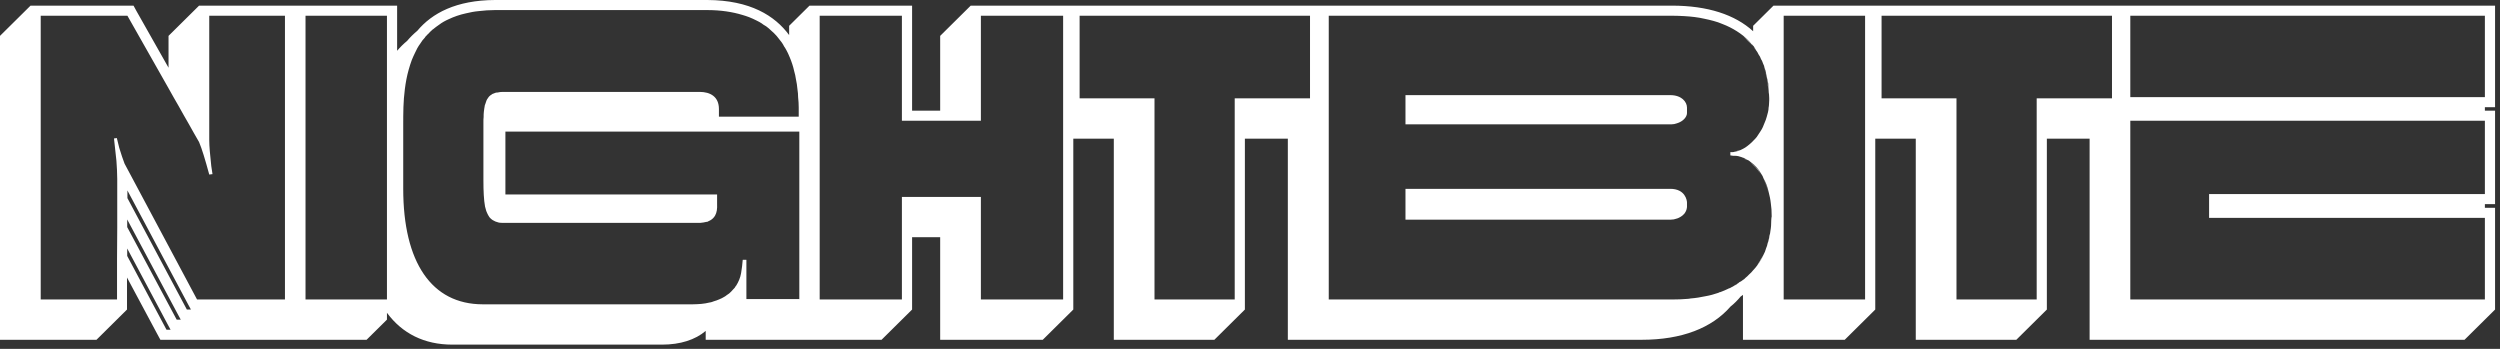 <svg width="172" height="24" viewBox="0 0 172 24" fill="none" xmlns="http://www.w3.org/2000/svg">
<rect x="0" y="0" width="172" height="24" fill="#333333" stroke="none"/>
<g clip-path="url(#clip0_1520_1046)">
<path d="M116.065 13.935V14.24C116.065 14.24 116.051 14.379 116.023 14.448C115.995 14.531 115.953 14.6 115.897 14.684C115.855 14.739 115.799 14.781 115.743 14.836C115.673 14.892 115.603 14.933 115.519 14.975C115.463 15.002 115.407 15.03 115.337 15.044C115.224 15.086 115.098 15.113 114.944 15.113H96.697V12.992H114.916C115.953 12.992 116.065 13.796 116.065 13.935Z" fill="white"/>
<path d="M121.61 16.75C121.61 16.75 121.652 16.625 121.666 16.555C121.694 16.458 121.722 16.347 121.736 16.223C121.722 16.417 121.68 16.583 121.61 16.75ZM120.532 3.064C120.532 3.064 120.476 3.009 120.448 2.995C120.518 3.064 120.574 3.12 120.616 3.189C120.588 3.147 120.56 3.106 120.532 3.064ZM120.42 2.953C120.28 2.773 120.112 2.621 119.93 2.468C120.056 2.579 120.154 2.704 120.266 2.815C120.322 2.87 120.392 2.939 120.448 2.995C120.448 2.995 120.439 2.981 120.42 2.953ZM120.728 3.328C120.728 3.328 120.658 3.231 120.616 3.189C120.686 3.272 120.742 3.369 120.798 3.452C120.784 3.411 120.756 3.369 120.728 3.328ZM121.498 5.089C121.47 4.95 121.428 4.811 121.386 4.673C121.456 4.922 121.512 5.172 121.568 5.421C121.568 5.31 121.54 5.2 121.498 5.089ZM121.652 5.948C121.652 5.948 121.638 5.823 121.624 5.754C121.624 5.685 121.61 5.602 121.596 5.532C121.61 5.505 121.596 5.477 121.582 5.449C121.582 5.449 121.578 5.44 121.568 5.421C121.582 5.56 121.61 5.685 121.624 5.823C121.638 5.948 121.652 6.087 121.666 6.239C121.666 6.323 121.68 6.406 121.694 6.489C121.694 6.309 121.68 6.129 121.652 5.948ZM121.316 12.299C121.47 12.59 121.582 12.895 121.666 13.228C121.596 12.895 121.484 12.59 121.316 12.299ZM121.134 17.859C121.078 17.956 121.036 18.053 120.966 18.136C120.938 18.178 120.924 18.219 120.896 18.261C121.064 18.039 121.204 17.803 121.316 17.554C121.26 17.665 121.19 17.762 121.134 17.859ZM120.448 11.189C120.448 11.189 120.56 11.3 120.616 11.342C120.742 11.453 120.868 11.591 120.966 11.73C121.036 11.813 121.106 11.91 121.162 11.994C120.98 11.675 120.742 11.383 120.448 11.189ZM120.07 10.954C120.07 10.954 119.958 10.912 119.916 10.898C120 10.926 120.084 10.968 120.154 11.009C120.126 10.981 120.098 10.968 120.07 10.954ZM119.552 10.371C119.552 10.371 119.454 10.413 119.412 10.427C119.454 10.427 119.482 10.413 119.524 10.399C119.566 10.399 119.622 10.371 119.664 10.344C119.622 10.357 119.594 10.371 119.552 10.371Z" fill="white"/>
<path d="M116.065 7.404V7.779C116.065 8.042 115.799 8.361 115.365 8.486C115.252 8.527 115.126 8.555 114.986 8.555H96.697V6.545H114.916C115.701 6.545 116.065 7.016 116.065 7.404Z" fill="white"/>
<path d="M171.66 7.376V0.388H122.016L120.616 1.775V2.149C119.37 1.012 117.493 0.388 115.028 0.388H66.785L64.684 2.468V7.612H62.752V0.388H55.694L54.293 1.775V2.413C53.313 1.082 51.619 0.014 48.664 0H34.058C31.383 0.014 29.73 0.901 28.708 2.121C28.442 2.343 28.218 2.565 28.008 2.815C27.756 3.023 27.532 3.245 27.322 3.494V0.388H13.696L11.595 2.468V4.659L9.383 0.749L9.187 0.388H2.101L0 2.468V23.377H6.638L8.738 21.297V19.093L10.839 23.017L11.035 23.377H25.221L26.622 21.991V21.519C27.672 22.947 29.198 23.71 31.117 23.71H45.555C46.801 23.71 47.837 23.377 48.552 22.767V23.377H60.651L62.752 21.297V16.32H64.684V23.377H71.742L73.843 21.297V9.539H76.63V23.377H83.548L85.648 21.297V9.539H88.603V23.377H112.956C115.715 23.377 117.787 22.559 119.062 21.089C119.328 20.881 119.552 20.646 119.762 20.396C119.818 20.355 119.874 20.327 119.916 20.285V23.377H126.918L129.018 21.297V9.539H131.805V23.377H138.723L140.824 21.297V9.539H143.765V23.377H169.56L171.66 21.297V14.295H170.96V14.046H171.66V7.612H170.96V7.376H171.66ZM11.455 22.684L8.752 17.609V17.096L11.539 22.323L11.735 22.684H11.455ZM12.155 21.991L8.752 15.626V15.1L12.239 21.63L12.435 21.991H12.155ZM12.856 21.297L8.766 13.63V13.103L12.94 20.937L13.136 21.297H12.856ZM19.605 20.604H13.556L8.57 11.259C8.458 10.982 8.346 10.621 8.206 10.177L8.038 9.498L7.842 9.526L8.01 11.065C8.038 11.481 8.066 11.897 8.066 12.313V15.654L8.052 17.789V20.604H2.801V1.082H8.766L11.595 6.073L11.945 6.697L12.296 7.307L12.646 7.931L12.996 8.541L13.346 9.165L13.696 9.775C13.892 10.233 14.116 10.982 14.396 12.008L14.62 11.98L14.536 11.425C14.452 10.649 14.396 10.066 14.396 9.637V1.082H19.605V20.604ZM26.622 20.604H21.02V1.082H26.622V20.604ZM54.98 20.576H51.352V17.873H51.1C51.072 18.178 51.044 18.483 50.988 18.788C50.932 19.12 50.806 19.398 50.652 19.647C50.652 19.661 50.638 19.661 50.624 19.675C50.582 19.758 50.526 19.841 50.428 19.925C50.386 19.98 50.344 20.022 50.302 20.063C50.218 20.16 50.12 20.23 50.008 20.299C49.994 20.313 49.966 20.327 49.952 20.341C49.952 20.341 49.868 20.41 49.826 20.424C49.714 20.493 49.602 20.549 49.462 20.604C49.392 20.632 49.322 20.66 49.252 20.687H49.238C49.238 20.687 49.126 20.729 49.07 20.743C49.014 20.77 48.958 20.784 48.902 20.798C48.874 20.798 48.846 20.812 48.818 20.812C48.636 20.854 48.44 20.895 48.244 20.909C48.047 20.923 47.852 20.937 47.655 20.937H33.217C29.688 20.937 27.742 18.039 27.742 12.992V8.583C27.742 8.208 27.742 7.806 27.756 7.363C27.77 6.974 27.798 6.558 27.854 6.129C27.91 5.685 27.994 5.227 28.12 4.784C28.176 4.562 28.26 4.34 28.33 4.132C28.4 3.966 28.47 3.799 28.554 3.633C28.652 3.411 28.764 3.203 28.918 2.995C29.002 2.856 29.1 2.718 29.226 2.593C29.254 2.537 29.31 2.468 29.38 2.413C29.394 2.385 29.422 2.357 29.45 2.343C29.548 2.232 29.646 2.135 29.758 2.038C29.772 2.024 29.786 2.01 29.8 2.01C29.926 1.9 30.067 1.803 30.206 1.705C30.403 1.553 30.627 1.428 30.879 1.317C31.229 1.151 31.621 1.012 32.069 0.915C32.349 0.846 32.643 0.79 32.951 0.763C33.301 0.721 33.666 0.693 34.058 0.693H48.65C49.588 0.693 50.386 0.818 51.072 1.026C51.226 1.068 51.38 1.123 51.535 1.179C51.717 1.248 51.885 1.331 52.053 1.414C52.179 1.47 52.291 1.539 52.403 1.608C52.445 1.636 52.487 1.664 52.515 1.692C52.655 1.761 52.781 1.858 52.893 1.955C53.019 2.066 53.131 2.177 53.257 2.288C53.383 2.413 53.495 2.537 53.593 2.676C53.733 2.842 53.859 3.009 53.943 3.189C53.999 3.272 54.055 3.355 54.097 3.439C54.167 3.563 54.223 3.688 54.279 3.813C54.279 3.827 54.293 3.841 54.293 3.855C54.307 3.868 54.307 3.896 54.321 3.91C54.461 4.243 54.573 4.576 54.643 4.908C54.699 5.075 54.727 5.255 54.755 5.421C54.812 5.657 54.84 5.907 54.867 6.156C54.895 6.337 54.91 6.517 54.91 6.683C54.938 6.933 54.952 7.168 54.952 7.404V8.028H49.462V7.501C49.462 6.655 48.874 6.323 48.132 6.323H34.59C34.464 6.323 34.352 6.337 34.24 6.364C34.128 6.364 34.044 6.392 33.96 6.434C33.904 6.447 33.847 6.475 33.806 6.517C33.708 6.572 33.623 6.655 33.568 6.753C33.526 6.794 33.497 6.863 33.469 6.919C33.455 6.974 33.427 7.03 33.413 7.085C33.399 7.127 33.385 7.182 33.357 7.238L33.315 7.487C33.315 7.487 33.301 7.626 33.287 7.709C33.273 7.82 33.273 7.945 33.273 8.056C33.259 8.167 33.259 8.278 33.259 8.402C33.259 8.513 33.259 8.638 33.259 8.749V12.396C33.259 13.158 33.287 13.755 33.371 14.212C33.399 14.323 33.427 14.42 33.455 14.517C33.483 14.6 33.526 14.67 33.553 14.739C33.596 14.808 33.623 14.878 33.666 14.933C33.708 14.989 33.764 15.044 33.819 15.086C33.861 15.127 33.918 15.155 33.974 15.183C34.044 15.224 34.128 15.266 34.212 15.28C34.31 15.321 34.436 15.335 34.576 15.335H47.95C48.033 15.335 48.104 15.335 48.174 15.335C48.342 15.321 48.482 15.294 48.594 15.266C48.608 15.266 48.636 15.266 48.65 15.266C48.734 15.224 48.804 15.197 48.874 15.155C48.944 15.113 49 15.072 49.056 15.016C49.112 14.961 49.154 14.905 49.196 14.836C49.322 14.614 49.35 14.351 49.336 14.046V13.38H34.772V9.054H54.993V20.604L54.98 20.576ZM73.143 20.604H67.485V13.547H62.051V20.604H56.394V1.082H62.051V8.305H67.485V1.082H73.143V20.604ZM90.129 6.766H84.948V20.604H79.43V6.766H74.277V1.082H90.129V6.766ZM121.876 14.961C121.876 14.961 121.862 15.086 121.862 15.155C121.862 15.405 121.848 15.654 121.806 15.876C121.792 16.001 121.778 16.112 121.736 16.223C121.722 16.417 121.68 16.583 121.61 16.75C121.596 16.86 121.554 16.971 121.512 17.068C121.47 17.235 121.4 17.401 121.316 17.554C121.204 17.803 121.064 18.039 120.896 18.261C120.812 18.372 120.728 18.483 120.616 18.594C120.532 18.705 120.434 18.802 120.336 18.885C120.252 18.982 120.168 19.051 120.084 19.12L120 19.204C120 19.204 119.944 19.245 119.916 19.259C119.832 19.328 119.748 19.384 119.65 19.426C119.65 19.426 119.58 19.509 119.538 19.509C119.496 19.564 119.454 19.592 119.412 19.592C119.398 19.62 119.384 19.634 119.37 19.62C119.272 19.689 119.174 19.744 119.076 19.786C119.048 19.814 119.02 19.828 118.992 19.828C118.964 19.828 118.922 19.855 118.894 19.869C118.725 19.952 118.557 20.022 118.375 20.091C118.319 20.091 118.277 20.119 118.221 20.147C117.941 20.244 117.647 20.327 117.325 20.382C117.003 20.452 116.667 20.507 116.303 20.535C116.233 20.549 116.177 20.562 116.107 20.562C115.771 20.59 115.435 20.604 115.07 20.604H91.418V1.082H115.042C115.337 1.082 115.617 1.095 115.883 1.109C116.373 1.137 116.835 1.192 117.255 1.289C117.479 1.331 117.689 1.387 117.899 1.442C118.109 1.497 118.305 1.567 118.501 1.65C118.866 1.789 119.188 1.955 119.496 2.149C119.65 2.246 119.804 2.357 119.944 2.468C120.126 2.621 120.294 2.773 120.434 2.953C120.434 2.953 120.443 2.967 120.462 2.995C120.462 2.995 120.518 3.037 120.546 3.064C120.63 3.147 120.7 3.231 120.742 3.328C120.77 3.369 120.798 3.411 120.812 3.453C120.882 3.536 120.938 3.633 120.98 3.73C121.064 3.841 121.12 3.952 121.162 4.076C121.232 4.174 121.26 4.271 121.302 4.381C121.358 4.479 121.386 4.576 121.4 4.673C121.456 4.797 121.498 4.936 121.512 5.089C121.554 5.2 121.568 5.31 121.582 5.421C121.582 5.421 121.587 5.431 121.596 5.449C121.596 5.449 121.624 5.505 121.61 5.532C121.652 5.671 121.666 5.81 121.666 5.948C121.694 6.129 121.708 6.309 121.708 6.489C121.708 6.558 121.722 6.642 121.722 6.739V6.905C121.722 7.002 121.708 7.085 121.708 7.168C121.708 7.252 121.694 7.335 121.68 7.404C121.68 7.612 121.61 7.82 121.554 8.028C121.512 8.167 121.47 8.319 121.4 8.458C121.33 8.652 121.246 8.846 121.134 9.013C121.078 9.096 121.036 9.165 120.98 9.248C120.952 9.276 120.938 9.331 120.896 9.373C120.896 9.373 120.891 9.382 120.882 9.401C120.798 9.498 120.728 9.595 120.63 9.678C120.546 9.775 120.448 9.858 120.35 9.942C120.322 9.955 120.308 9.983 120.28 9.997C120.252 10.011 120.238 10.039 120.21 10.053C120.112 10.122 120.028 10.191 119.93 10.233C119.874 10.261 119.818 10.288 119.762 10.316C119.748 10.33 119.734 10.33 119.72 10.33C119.706 10.344 119.692 10.344 119.678 10.344C119.636 10.371 119.58 10.385 119.538 10.399C119.496 10.413 119.468 10.427 119.426 10.427C119.412 10.441 119.398 10.441 119.384 10.427C119.314 10.455 119.258 10.468 119.188 10.468C119.146 10.468 119.104 10.468 119.048 10.468V10.69C119.048 10.69 119.104 10.704 119.132 10.704C119.16 10.704 119.188 10.704 119.216 10.718C119.258 10.718 119.314 10.718 119.356 10.718C119.524 10.718 119.692 10.76 119.832 10.815C119.846 10.815 119.86 10.829 119.86 10.829C119.944 10.843 120.014 10.884 120.084 10.926C120.112 10.94 120.14 10.954 120.168 10.982C120.196 10.982 120.21 10.995 120.238 11.009C120.252 11.023 120.266 11.023 120.28 11.023C120.336 11.065 120.406 11.106 120.462 11.162C120.756 11.356 120.994 11.647 121.176 11.966C121.246 12.063 121.302 12.174 121.33 12.271C121.498 12.562 121.61 12.867 121.68 13.2C121.75 13.463 121.806 13.727 121.834 14.004C121.876 14.268 121.89 14.545 121.89 14.822V14.933L121.876 14.961ZM128.318 20.604H122.717V1.082H128.318V20.604ZM145.305 6.766H140.124V20.604H134.606V6.766H129.452V1.082H145.305V6.766ZM170.96 13.352H151.985V14.989H170.96V20.604H146.565V8.305H170.96V13.352ZM146.565 6.683V1.082H170.96V6.683H146.565Z" fill="white"/>
</g>
<defs>
<clipPath id="clip0_1520_1046">
<rect width="171.66" height="23.71" fill="white"/>
</clipPath>
</defs>
</svg>

